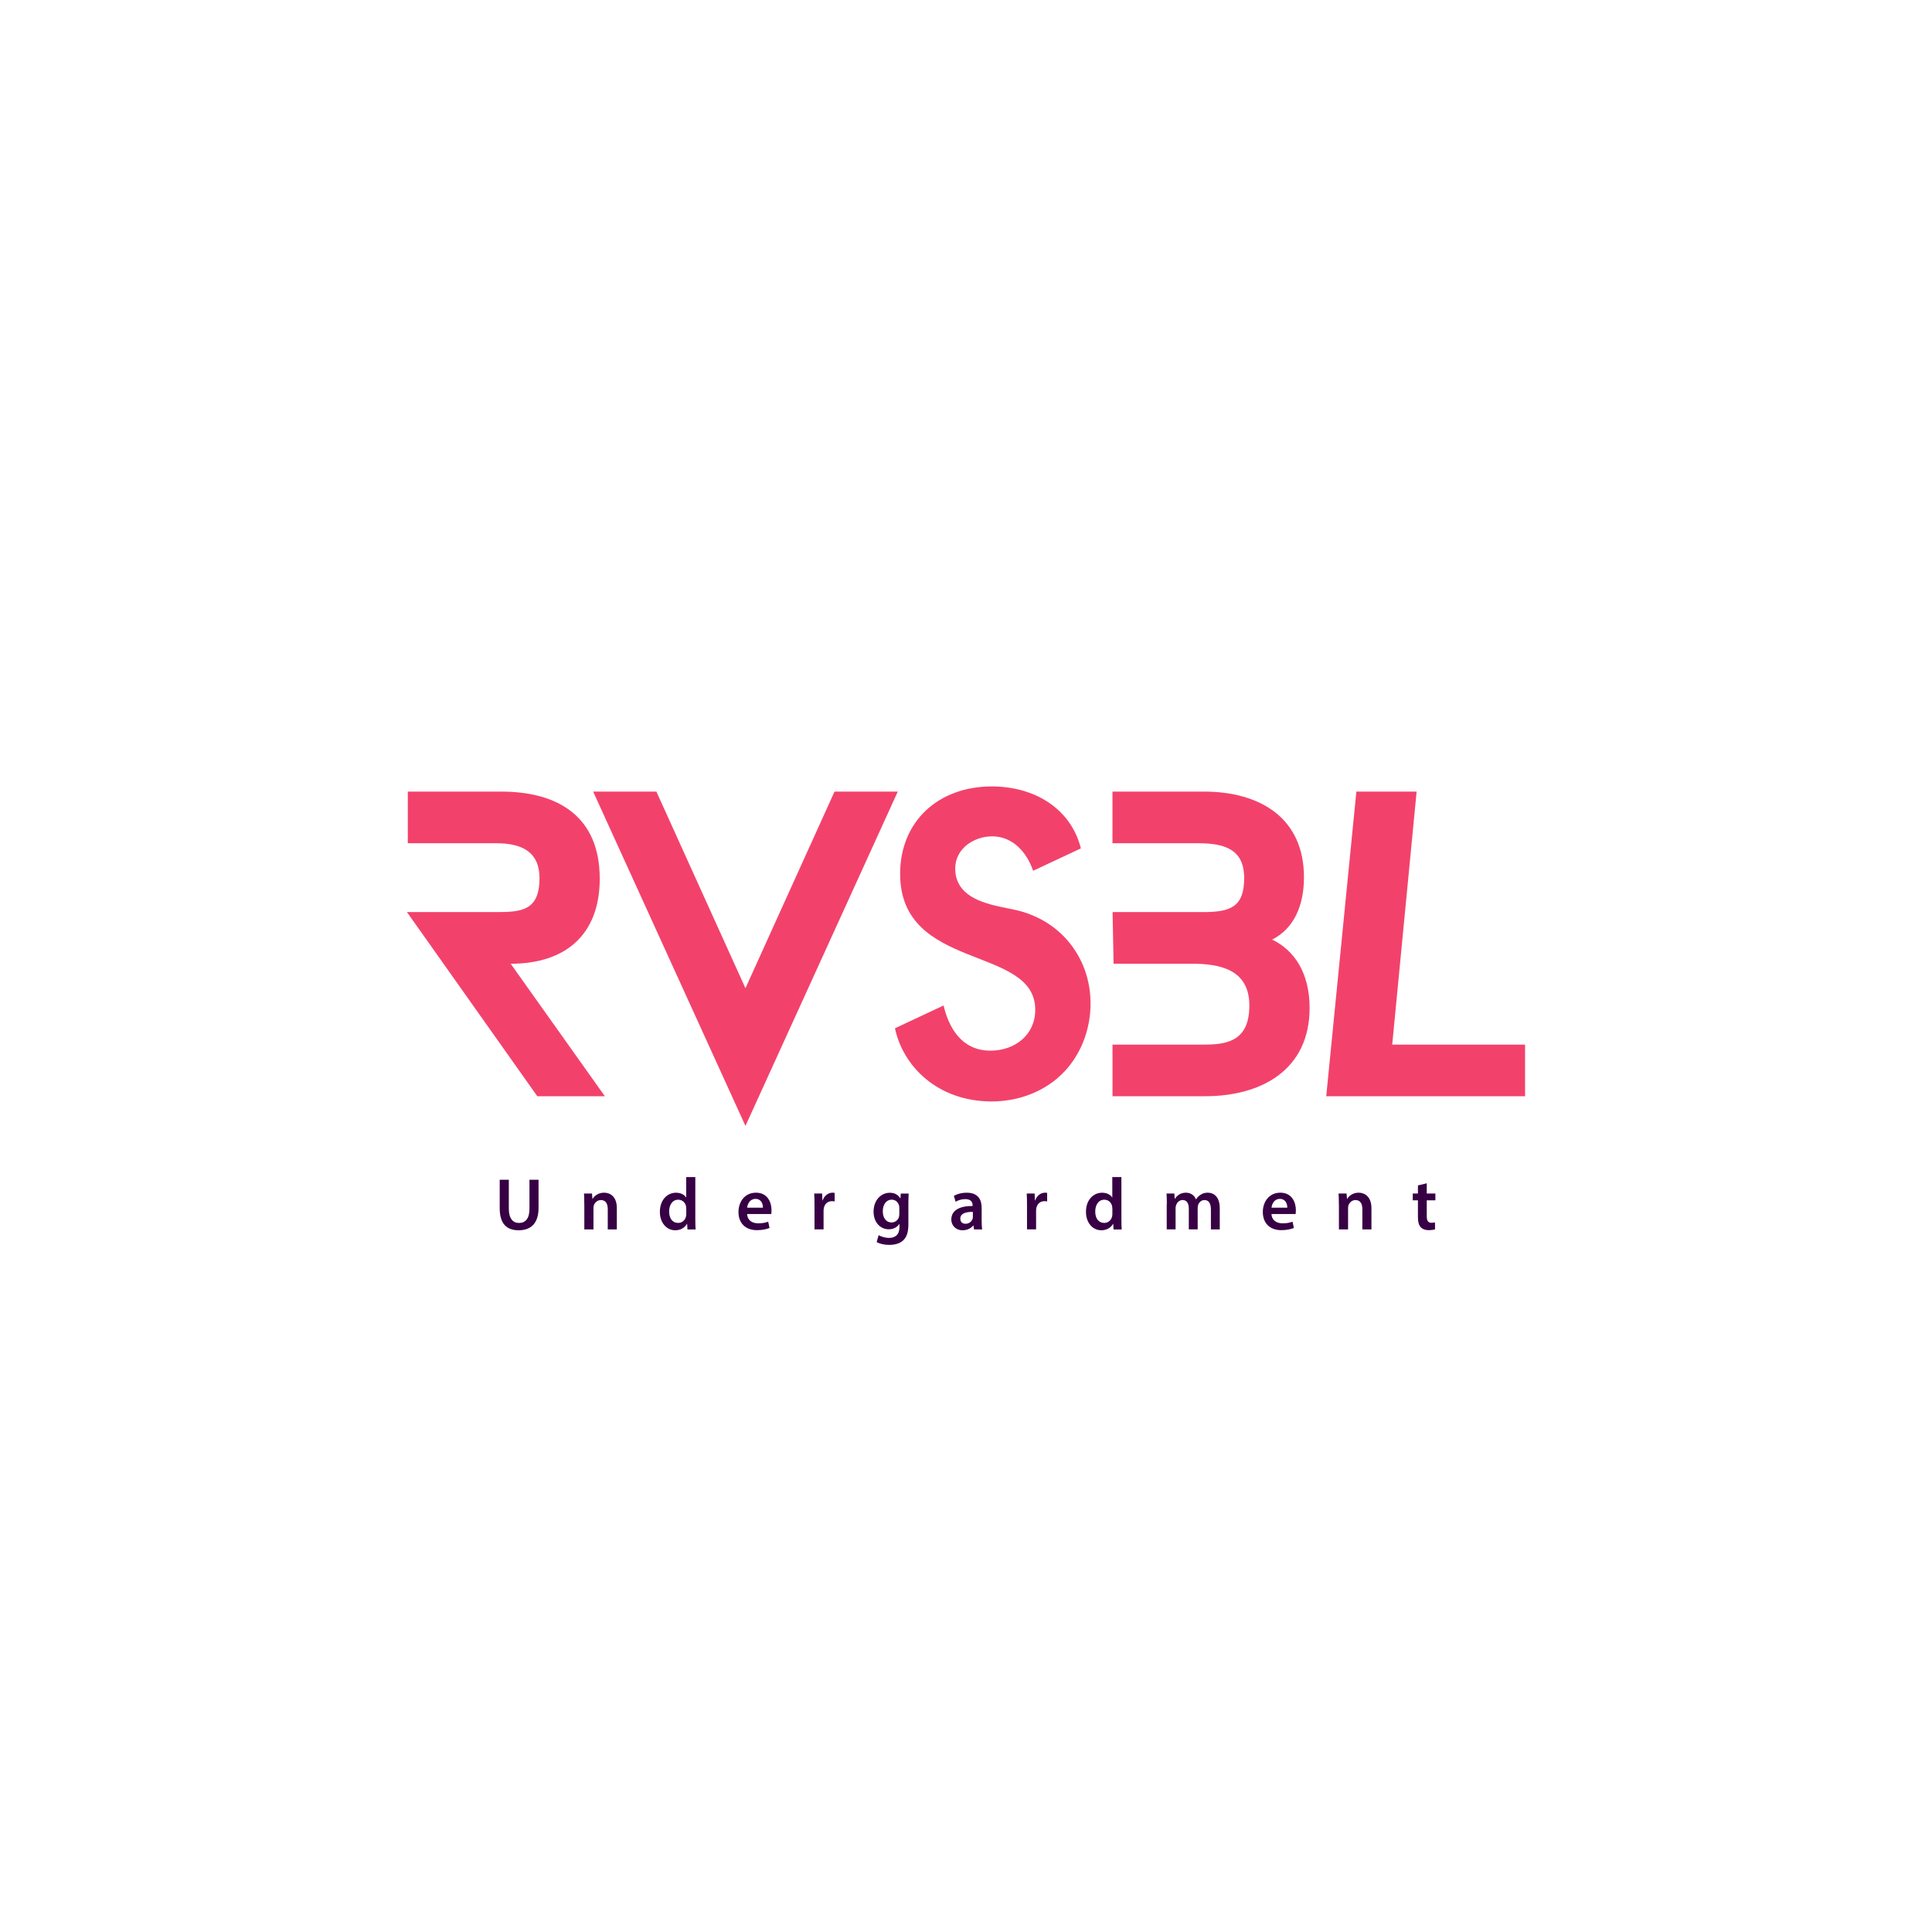 <?xml version="1.0" encoding="UTF-8"?>
<svg xmlns="http://www.w3.org/2000/svg" id="Capa_2" data-name="Capa 2" viewBox="0 0 544.83 544.83">
  <defs>
    <style>
      .cls-1 {
        fill: #370044;
      }

      .cls-1, .cls-2, .cls-3 {
        stroke-width: 0px;
      }

      .cls-2 {
        fill: #f2426b;
      }

      .cls-3 {
        fill: #fff;
      }
    </style>
  </defs>
  <g id="Capa_1-2" data-name="Capa 1">
    <g>
      <rect class="cls-3" width="544.83" height="544.83"></rect>
      <g>
        <g>
          <g>
            <path class="cls-2" d="M290.45,257.83c-1.29-.49-2.62-.89-4-1.2-5.53-1.24-14.02-2.16-16.46-8.25-.44-1.09-.62-2.26-.62-3.43,0-5.7,5.34-9.1,10.44-9.1,5.7,0,9.71,4.37,11.53,9.71l13.47-6.31c-2.79-11.16-12.98-17.47-25.12-17.47-15.17,0-25.85,9.95-25.85,24.63,0,27.67,38.1,20.02,38.1,38.35,0,7.16-5.82,11.53-12.62,11.53-8.49,0-11.89-7.04-13.23-12.74l-13.71,6.43c2.18,10.44,11.77,20.63,27.3,20.63,7.61,0,15.16-2.81,20.44-8.38,7.63-8.03,9.57-20.83,4.91-30.85-3.01-6.46-8.2-11.1-14.59-13.54Z"></path>
            <path class="cls-2" d="M358.74,264.97c6.19-3.15,8.98-9.59,8.98-17.59,0-16.62-12.26-24.15-28.27-24.15h-25.73v14.56h24.03c7.4,0,13.11,1.58,13.11,9.83s-4,9.59-11.65,9.59h-25.46l.28,14.56h22.03c7.65,0,16.26,1.46,16.26,11.77,0,9.59-5.7,11.04-12.5,11.04h-26.09v14.56h26.09c16.02,0,29.49-7.52,29.49-24.88,0-9.83-4.25-16.26-10.56-19.29Z"></path>
          </g>
          <g>
            <path class="cls-2" d="M169.12,247.74c0-17.47-11.77-24.51-27.79-24.51h-26.33v14.56h24.88c7.77,0,12.26,2.79,12.26,9.83,0,9.22-5.1,9.59-12.26,9.59h-25.12l36.77,51.94h19.05l-26.57-37.37c15.29,0,25.12-8.01,25.12-24.03Z"></path>
            <polygon class="cls-2" points="235.34 223.23 210.22 278.68 185.1 223.23 167.27 223.23 210.22 317.51 253.18 223.23 235.34 223.23"></polygon>
            <polygon class="cls-2" points="392.61 294.58 399.49 223.23 382.5 223.23 374 309.14 430.07 309.14 430.07 294.58 392.61 294.58"></polygon>
          </g>
        </g>
        <g>
          <path class="cls-1" d="M143.49,332.69v8.17c0,2.75,1.14,4.02,2.87,4.02,1.85,0,2.95-1.27,2.95-4.02v-8.17h2.56v8.01c0,4.33-2.23,6.24-5.6,6.24s-5.35-1.81-5.35-6.22v-8.03h2.56Z"></path>
          <path class="cls-1" d="M164.77,339.59c0-1.16-.02-2.14-.08-3.02h2.25l.13,1.52h.06c.44-.79,1.54-1.75,3.22-1.75,1.77,0,3.6,1.14,3.6,4.35v6.01h-2.56v-5.72c0-1.46-.54-2.56-1.93-2.56-1.02,0-1.73.73-2,1.5-.08.23-.1.54-.1.83v5.95h-2.58v-7.11Z"></path>
          <path class="cls-1" d="M196.08,331.94v11.92c0,1.04.04,2.16.08,2.85h-2.29l-.1-1.6h-.04c-.6,1.12-1.83,1.83-3.31,1.83-2.41,0-4.33-2.06-4.33-5.18-.02-3.39,2.1-5.41,4.53-5.41,1.39,0,2.39.58,2.85,1.33h.04v-5.74h2.56ZM193.52,340.8c0-.21-.02-.46-.06-.67-.23-1-1.04-1.81-2.2-1.81-1.64,0-2.56,1.46-2.56,3.35s.92,3.2,2.54,3.2c1.04,0,1.96-.71,2.21-1.81.06-.23.08-.48.08-.75v-1.52Z"></path>
          <path class="cls-1" d="M210.7,342.36c.06,1.83,1.5,2.62,3.12,2.62,1.19,0,2.04-.17,2.81-.46l.38,1.77c-.87.35-2.08.62-3.54.62-3.29,0-5.22-2.02-5.22-5.12,0-2.81,1.71-5.45,4.95-5.45s4.37,2.7,4.37,4.93c0,.48-.04.85-.08,1.08h-6.78ZM215.15,340.57c.02-.94-.4-2.48-2.1-2.48-1.58,0-2.25,1.44-2.35,2.48h4.45Z"></path>
          <path class="cls-1" d="M229.69,339.84c0-1.37-.02-2.35-.08-3.27h2.23l.08,1.93h.08c.5-1.44,1.68-2.16,2.77-2.16.25,0,.4.02.6.06v2.41c-.21-.04-.44-.08-.75-.08-1.23,0-2.06.79-2.29,1.93-.04.23-.08.5-.08.79v5.24h-2.56v-6.86Z"></path>
          <path class="cls-1" d="M256.25,336.58c-.04.69-.08,1.52-.08,2.91v5.74c0,2.12-.44,3.64-1.5,4.6-1.06.94-2.52,1.23-3.91,1.23-1.29,0-2.66-.27-3.54-.81l.56-1.93c.65.37,1.73.77,2.96.77,1.66,0,2.91-.87,2.91-3.06v-.87h-.04c-.58.89-1.62,1.5-2.96,1.5-2.52,0-4.3-2.08-4.3-4.95,0-3.33,2.16-5.35,4.6-5.35,1.54,0,2.45.75,2.93,1.58h.04l.1-1.35h2.23ZM253.61,340.64c0-.23-.02-.48-.08-.69-.27-.94-1-1.64-2.08-1.64-1.43,0-2.5,1.25-2.5,3.31,0,1.73.87,3.12,2.48,3.12.96,0,1.79-.62,2.08-1.54.06-.27.1-.62.1-.91v-1.64Z"></path>
          <path class="cls-1" d="M274.68,346.71l-.17-1.12h-.06c-.62.79-1.68,1.35-3,1.35-2.04,0-3.18-1.48-3.18-3.02,0-2.56,2.27-3.85,6.01-3.83v-.17c0-.67-.27-1.77-2.06-1.77-1,0-2.04.31-2.73.75l-.5-1.66c.75-.46,2.06-.89,3.66-.89,3.25,0,4.18,2.06,4.18,4.26v3.66c0,.91.04,1.81.15,2.43h-2.31ZM274.35,341.76c-1.81-.04-3.54.35-3.54,1.89,0,1,.65,1.46,1.46,1.46,1.02,0,1.77-.67,2-1.39.06-.19.08-.4.08-.56v-1.39Z"></path>
          <path class="cls-1" d="M289.62,339.84c0-1.37-.02-2.35-.08-3.27h2.23l.08,1.93h.08c.5-1.44,1.68-2.16,2.77-2.16.25,0,.4.02.6.06v2.41c-.21-.04-.44-.08-.75-.08-1.23,0-2.06.79-2.29,1.93-.04.23-.08.5-.08.79v5.24h-2.56v-6.86Z"></path>
          <path class="cls-1" d="M316.24,331.94v11.92c0,1.04.04,2.16.08,2.85h-2.29l-.1-1.6h-.04c-.6,1.12-1.83,1.83-3.31,1.83-2.41,0-4.33-2.06-4.33-5.18-.02-3.39,2.1-5.41,4.53-5.41,1.39,0,2.39.58,2.85,1.33h.04v-5.74h2.56ZM313.68,340.8c0-.21-.02-.46-.06-.67-.23-1-1.04-1.81-2.2-1.81-1.64,0-2.56,1.46-2.56,3.35s.92,3.2,2.54,3.2c1.04,0,1.96-.71,2.21-1.81.06-.23.08-.48.08-.75v-1.52Z"></path>
          <path class="cls-1" d="M329.05,339.59c0-1.16-.02-2.14-.08-3.02h2.2l.1,1.5h.06c.5-.79,1.42-1.73,3.12-1.73,1.33,0,2.37.75,2.81,1.87h.04c.35-.56.77-.98,1.25-1.27.56-.4,1.21-.6,2.04-.6,1.69,0,3.39,1.14,3.39,4.39v5.97h-2.5v-5.6c0-1.69-.58-2.68-1.81-2.68-.88,0-1.52.62-1.79,1.35-.06.25-.13.56-.13.85v6.07h-2.5v-5.87c0-1.42-.56-2.41-1.75-2.41-.96,0-1.6.75-1.83,1.46-.1.25-.15.54-.15.83v5.99h-2.5v-7.11Z"></path>
          <path class="cls-1" d="M358.57,342.36c.06,1.83,1.5,2.62,3.12,2.62,1.19,0,2.04-.17,2.81-.46l.38,1.77c-.87.35-2.08.62-3.54.62-3.29,0-5.22-2.02-5.22-5.12,0-2.81,1.71-5.45,4.95-5.45s4.37,2.7,4.37,4.93c0,.48-.04.85-.08,1.08h-6.78ZM363.02,340.57c.02-.94-.4-2.48-2.1-2.48-1.58,0-2.25,1.44-2.35,2.48h4.45Z"></path>
          <path class="cls-1" d="M377.56,339.59c0-1.16-.02-2.14-.08-3.02h2.25l.13,1.52h.06c.44-.79,1.54-1.75,3.23-1.75s3.6,1.14,3.6,4.35v6.01h-2.56v-5.72c0-1.46-.54-2.56-1.93-2.56-1.02,0-1.73.73-2,1.5-.08.23-.1.54-.1.83v5.95h-2.58v-7.11Z"></path>
          <path class="cls-1" d="M402.35,333.69v2.89h2.43v1.91h-2.43v4.47c0,1.23.33,1.87,1.31,1.87.44,0,.77-.06,1-.13l.04,1.96c-.38.15-1.04.25-1.85.25-.94,0-1.73-.31-2.2-.83-.54-.58-.79-1.5-.79-2.83v-4.76h-1.46v-1.91h1.46v-2.29l2.5-.6Z"></path>
        </g>
      </g>
    </g>
  </g>
</svg>
